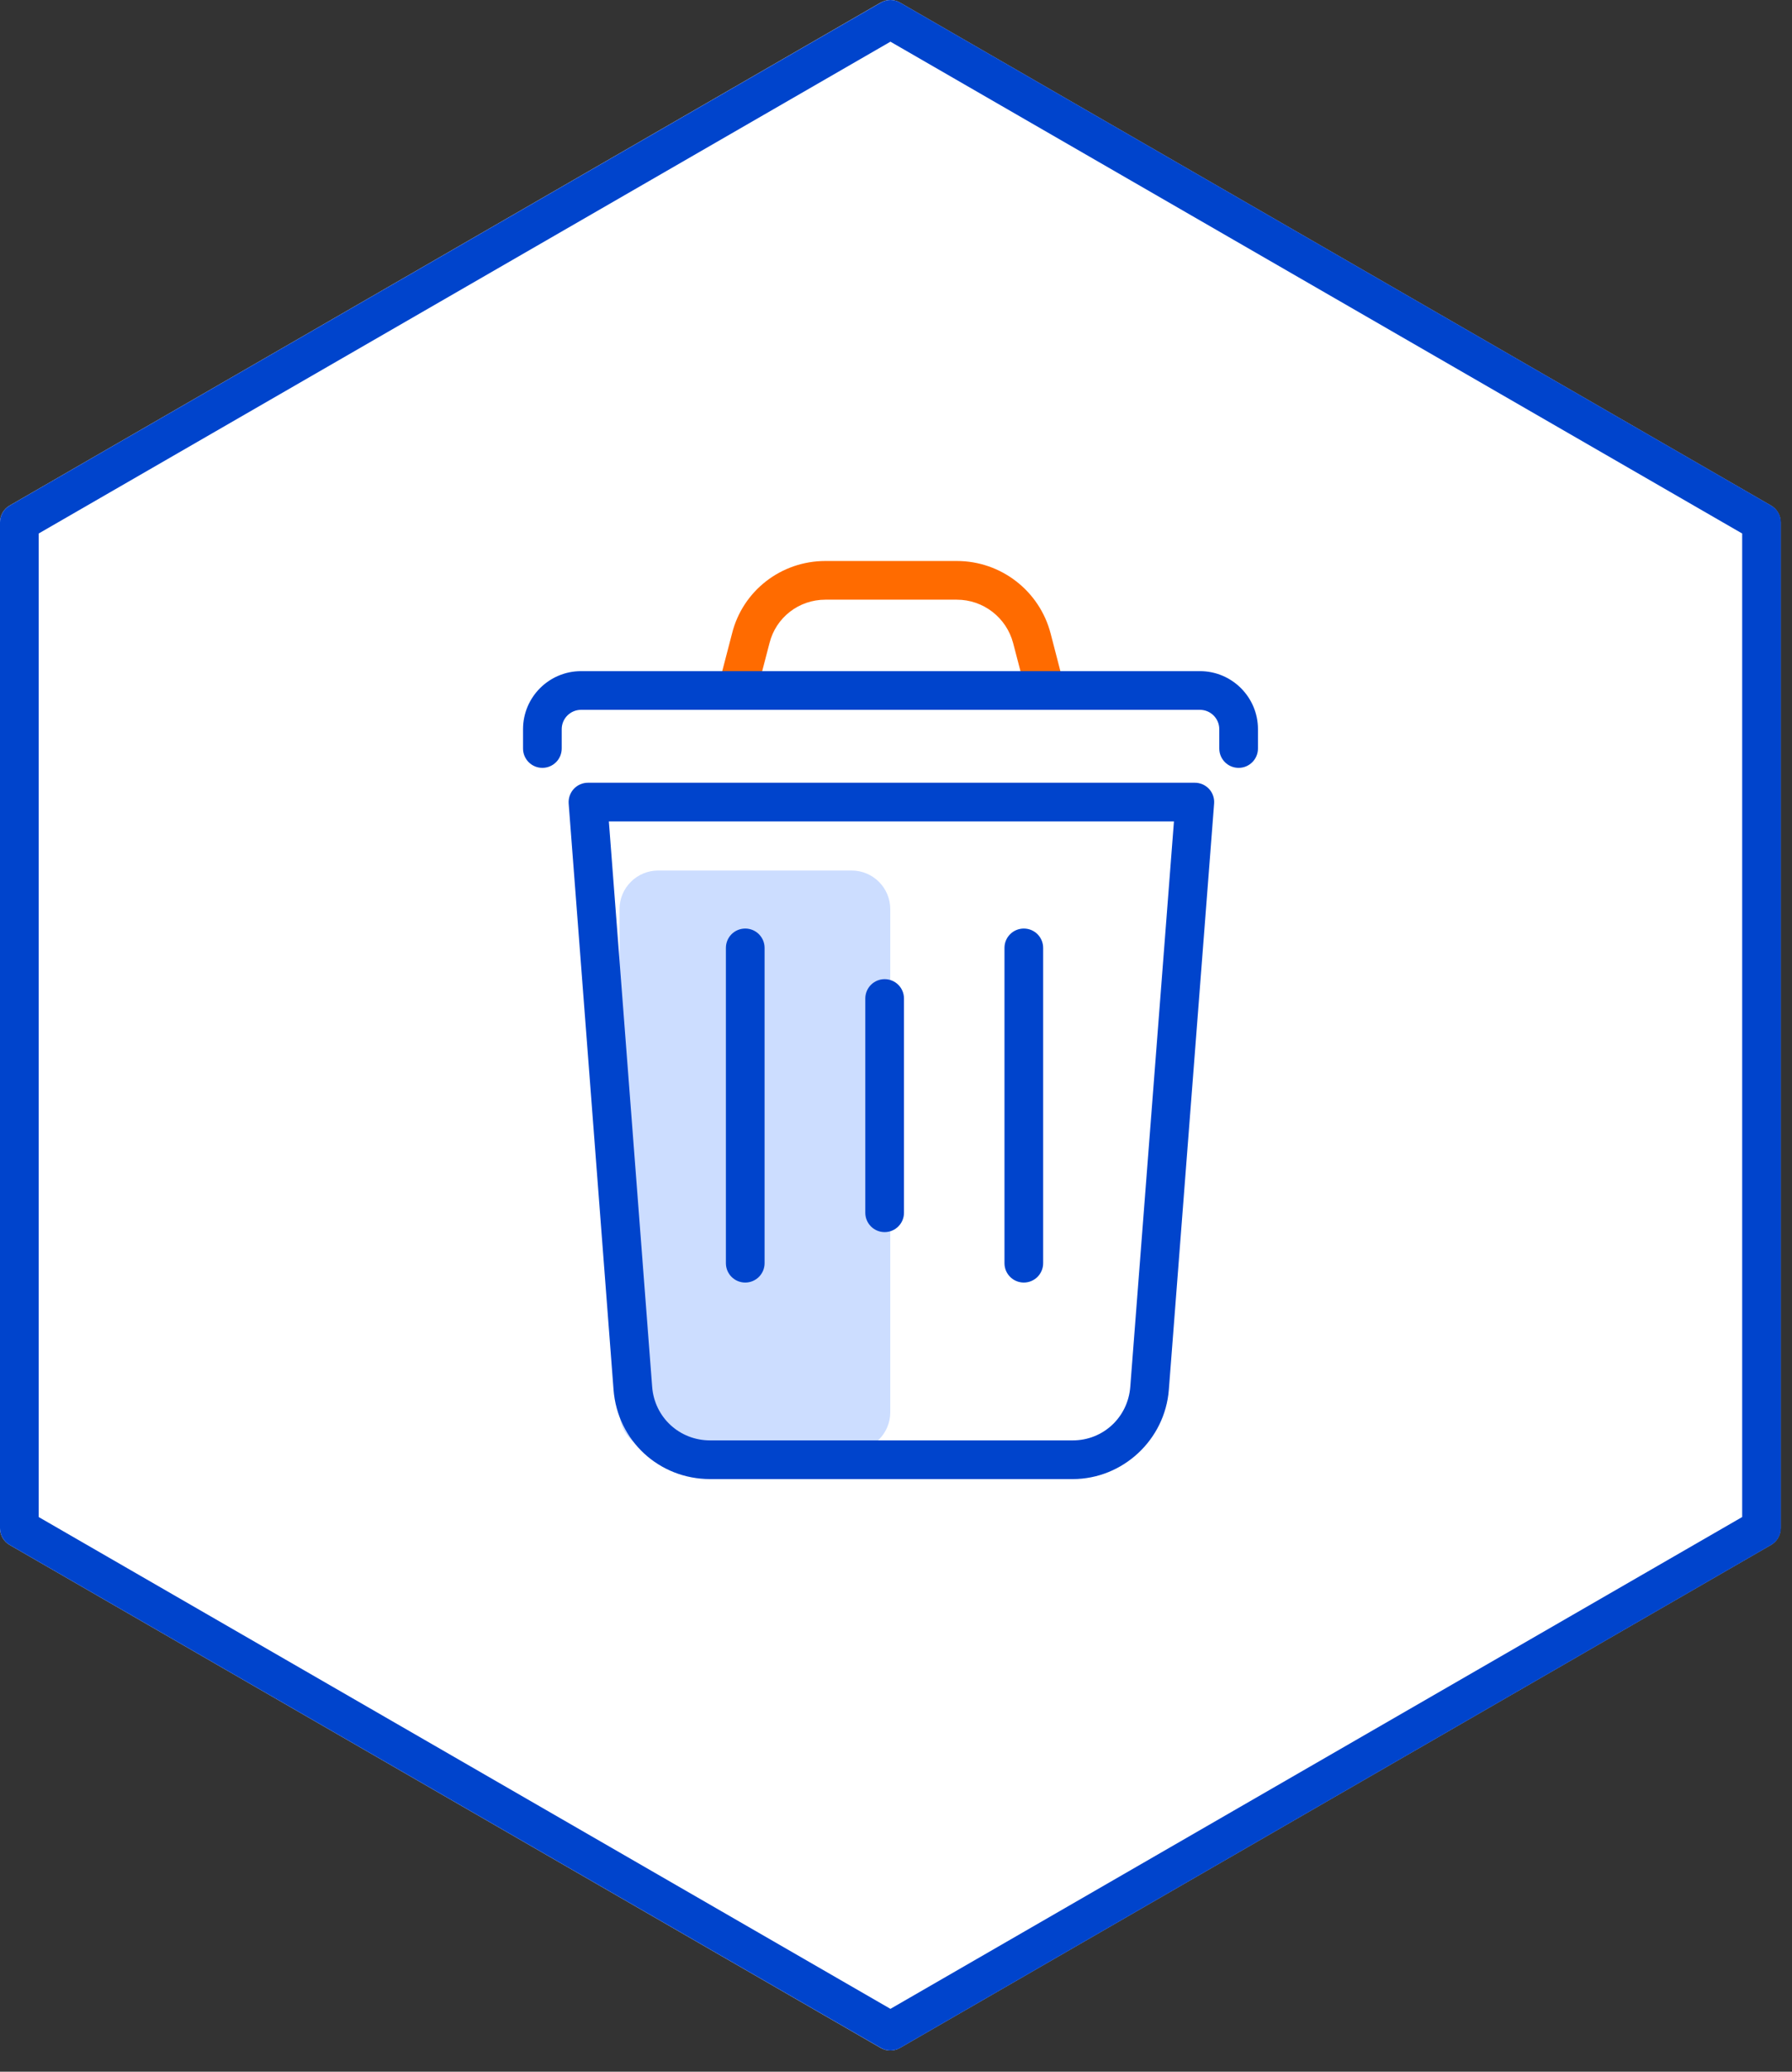 <svg width="77" height="89" viewBox="0 0 77 89" fill="none" xmlns="http://www.w3.org/2000/svg">
<rect x="0" y="0" width="77" height="89" fill="#333333" stroke="none"/>
<path d="M38.256 88.088C38.112 88.088 37.968 88.051 37.84 87.977L0.415 66.37C0.158 66.222 0 65.948 0 65.651V22.437C0 22.14 0.158 21.866 0.415 21.718L37.84 0.111C38.096 -0.037 38.415 -0.037 38.671 0.111L76.096 21.718C76.353 21.866 76.511 22.14 76.511 22.437V65.651C76.511 65.948 76.353 66.222 76.096 66.37L38.671 87.977C38.543 88.051 38.399 88.088 38.256 88.088Z" fill="white"/>
<path d="M1.662 65.171L38.261 86.299L74.859 65.171V22.919L38.261 1.791L1.662 22.919V65.171ZM38.261 88.089C38.118 88.089 37.974 88.052 37.846 87.977L0.415 66.37C0.159 66.223 0 65.948 0 65.651V22.438C0 22.141 0.159 21.867 0.415 21.719L37.846 0.112C38.102 -0.037 38.42 -0.037 38.677 0.112L76.105 21.719C76.362 21.867 76.521 22.141 76.521 22.438V65.651C76.521 65.948 76.362 66.223 76.105 66.37L38.677 87.977C38.548 88.052 38.404 88.089 38.261 88.089Z" fill="#0044CC"/>
<path d="M28.282 37.397H36.592C37.51 37.397 38.254 38.141 38.254 39.059V60.666C38.254 61.584 37.51 62.328 36.592 62.328H28.282C27.364 62.328 26.62 61.584 26.62 60.666V39.059C26.62 38.141 27.364 37.397 28.282 37.397Z" fill="#CCDDFF"/>
<path d="M44.822 30.109C44.452 30.109 44.116 29.861 44.019 29.487L43.536 27.637C43.249 26.533 42.254 25.762 41.116 25.762H35.465C34.324 25.762 33.337 26.53 33.064 27.629L32.579 29.487C32.464 29.93 32.014 30.205 31.566 30.081C31.121 29.966 30.855 29.513 30.972 29.069L31.454 27.218C31.909 25.386 33.559 24.1 35.465 24.1H41.116C43.011 24.1 44.668 25.383 45.145 27.218L45.625 29.069C45.742 29.513 45.476 29.966 45.031 30.081C44.962 30.101 44.89 30.109 44.822 30.109Z" fill="#FF6B00"/>
<path d="M26.162 35.288L28.022 59.571C28.121 60.887 29.194 61.879 30.517 61.879H46.09C47.402 61.879 48.468 60.887 48.567 59.571L50.443 35.288H26.162ZM46.09 63.541H30.517C28.316 63.541 26.53 61.889 26.363 59.698L24.435 34.52C24.419 34.29 24.497 34.063 24.654 33.892C24.812 33.722 25.032 33.626 25.264 33.626H51.341C51.573 33.626 51.794 33.723 51.951 33.892C52.109 34.063 52.187 34.29 52.169 34.52L50.224 59.698C50.06 61.853 48.244 63.541 46.09 63.541Z" fill="#0044CC"/>
<path d="M53.222 32.987C52.763 32.987 52.391 32.615 52.391 32.156V31.325C52.391 30.867 52.018 30.494 51.56 30.494H24.967C24.509 30.494 24.136 30.867 24.136 31.325V32.156C24.136 32.615 23.764 32.987 23.305 32.987C22.846 32.987 22.474 32.615 22.474 32.156V31.325C22.474 29.95 23.592 28.832 24.967 28.832H51.56C52.935 28.832 54.053 29.95 54.053 31.325V32.156C54.053 32.615 53.681 32.987 53.222 32.987Z" fill="#0044CC"/>
<path d="M38.012 52.931C37.553 52.931 37.181 52.559 37.181 52.1V42.895C37.181 42.436 37.553 42.064 38.012 42.064C38.471 42.064 38.843 42.436 38.843 42.895V52.1C38.843 52.559 38.471 52.931 38.012 52.931Z" fill="#0044CC"/>
<path d="M32.022 55.098C31.563 55.098 31.191 54.726 31.191 54.267V40.721C31.191 40.261 31.563 39.89 32.022 39.89C32.481 39.89 32.853 40.261 32.853 40.721V54.267C32.853 54.726 32.481 55.098 32.022 55.098Z" fill="#0044CC"/>
<path d="M43.992 55.098C43.533 55.098 43.161 54.726 43.161 54.267V40.721C43.161 40.261 43.533 39.89 43.992 39.89C44.451 39.89 44.823 40.261 44.823 40.721V54.267C44.823 54.726 44.451 55.098 43.992 55.098Z" fill="#0044CC"/>
</svg>
